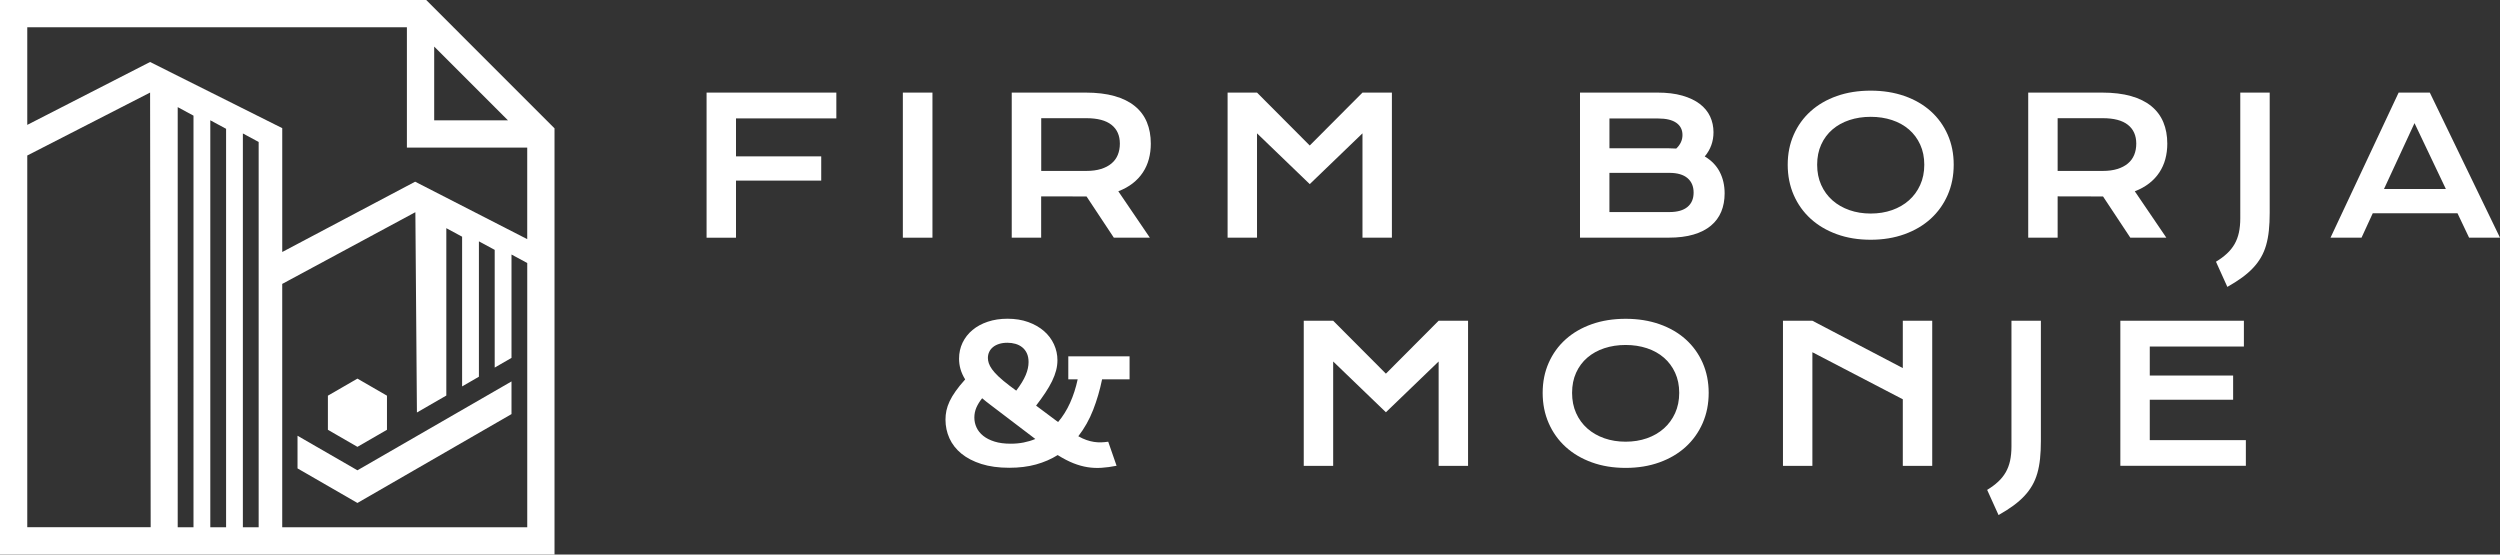 <?xml version="1.0" encoding="UTF-8"?>
<!-- Generator: Adobe Illustrator 28.2.0, SVG Export Plug-In . SVG Version: 6.00 Build 0)  -->
<svg xmlns="http://www.w3.org/2000/svg" xmlns:xlink="http://www.w3.org/1999/xlink" version="1.1" id="Capa_1" x="0px" y="0px" viewBox="0 0 1080 239.55" style="enable-background:new 0 0 1080 239.55;" xml:space="preserve">
<rect x="0" y="0" width="1080" height="239.55" fill="#333333" stroke="none"/>
<style type="text/css">
	.st0{fill:#FFFFFF;}
</style>
<g>
	<g>
		<g>
			<path class="st0" d="M305.23,40h56.07v11.15h-43.35v16.4h36.82v10.47h-36.82v24.67h-12.71V40z"></path>
			<path class="st0" d="M390.03,40h12.79v62.68h-12.79V40z"></path>
			<path class="st0" d="M437.09,40h31.88c4.81,0,8.98,0.5,12.51,1.5c3.53,1,6.46,2.45,8.78,4.35c2.33,1.9,4.06,4.21,5.19,6.94     s1.7,5.81,1.7,9.27c0,2.32-0.28,4.54-0.84,6.64c-0.56,2.1-1.42,4.03-2.59,5.79c-1.16,1.77-2.63,3.34-4.39,4.71     c-1.77,1.38-3.84,2.52-6.22,3.43l13.63,20.05h-15.56l-11.79-17.81h-0.36l-19.25-0.04v17.85h-12.71V40z M469.3,73.84     c2.41,0,4.51-0.28,6.32-0.84c1.81-0.56,3.32-1.35,4.53-2.37c1.22-1.01,2.13-2.25,2.73-3.71s0.9-3.08,0.9-4.87     c0-3.5-1.2-6.21-3.61-8.12c-2.41-1.91-6.03-2.87-10.87-2.87h-19.49v22.78H469.3z"></path>
			<path class="st0" d="M530.32,40h12.71l22.78,22.86L588.59,40h12.71v62.68h-12.71V57.6l-22.78,21.94L543.03,57.6v45.08h-12.71V40z     "></path>
			<path class="st0" d="M682.56,40h33.49c4.09,0,7.65,0.43,10.69,1.3c3.03,0.87,5.55,2.06,7.56,3.59c2,1.52,3.49,3.34,4.47,5.43     c0.97,2.1,1.46,4.37,1.46,6.8c0,3.99-1.26,7.47-3.78,10.47c2.89,1.71,5.04,3.93,6.46,6.66c1.42,2.73,2.13,5.83,2.13,9.3     c0,2.91-0.49,5.55-1.46,7.9c-0.98,2.35-2.46,4.37-4.45,6.03c-1.99,1.67-4.5,2.96-7.54,3.85c-3.03,0.9-6.61,1.34-10.73,1.34h-38.3     V40z M720.94,64.06c1.09,0,2.16,0.04,3.2,0.12c1.8-1.71,2.69-3.66,2.69-5.85c0-2.27-0.89-4.03-2.66-5.27     c-1.78-1.24-4.38-1.87-7.8-1.87h-21.09v12.87H720.94z M721.18,91.61c3.42,0,6.02-0.73,7.8-2.2c1.78-1.47,2.66-3.54,2.66-6.22     c0-2.68-0.89-4.76-2.66-6.26c-1.78-1.5-4.38-2.25-7.8-2.25h-25.91v16.92H721.18z"></path>
			<path class="st0" d="M772.29,71.16c0-4.73,0.87-9.06,2.61-12.99c1.74-3.93,4.18-7.31,7.32-10.13c3.14-2.82,6.91-5.01,11.31-6.56     c4.4-1.55,9.27-2.32,14.62-2.32c5.32,0,10.19,0.78,14.6,2.32c4.41,1.55,8.19,3.74,11.33,6.56c3.14,2.82,5.58,6.2,7.32,10.13     S844,66.42,844,71.16c0,4.76-0.87,9.12-2.61,13.09c-1.74,3.97-4.18,7.38-7.32,10.25c-3.14,2.86-6.92,5.09-11.33,6.68     c-4.41,1.59-9.28,2.39-14.6,2.39c-5.35,0-10.22-0.79-14.62-2.39c-4.4-1.59-8.17-3.82-11.31-6.68s-5.58-6.28-7.32-10.25     C773.16,80.28,772.29,75.91,772.29,71.16z M785.01,71.16c0,3.24,0.58,6.15,1.75,8.74c1.16,2.59,2.78,4.81,4.85,6.64     c2.07,1.83,4.52,3.24,7.34,4.23c2.82,0.99,5.89,1.48,9.2,1.48c3.31,0,6.38-0.49,9.2-1.48c2.82-0.99,5.26-2.4,7.32-4.23     c2.06-1.83,3.68-4.05,4.85-6.64c1.18-2.59,1.77-5.51,1.77-8.74s-0.59-6.14-1.77-8.7c-1.17-2.57-2.79-4.74-4.85-6.52     c-2.06-1.78-4.5-3.13-7.32-4.07c-2.82-0.93-5.89-1.4-9.2-1.4c-3.32,0-6.38,0.47-9.2,1.4c-2.82,0.94-5.27,2.29-7.34,4.07     c-2.07,1.78-3.69,3.95-4.85,6.52C785.59,65.02,785.01,67.92,785.01,71.16z"></path>
			<path class="st0" d="M876.19,40h31.88c4.81,0,8.98,0.5,12.51,1.5c3.53,1,6.46,2.45,8.79,4.35c2.32,1.9,4.05,4.21,5.19,6.94     c1.14,2.73,1.71,5.81,1.71,9.27c0,2.32-0.28,4.54-0.84,6.64c-0.56,2.1-1.43,4.03-2.59,5.79c-1.16,1.77-2.63,3.34-4.39,4.71     c-1.77,1.38-3.84,2.52-6.22,3.43l13.63,20.05H920.3l-11.79-17.81h-0.36l-19.25-0.04v17.85h-12.71V40z M908.39,73.84     c2.41,0,4.51-0.28,6.32-0.84c1.8-0.56,3.31-1.35,4.53-2.37c1.22-1.01,2.12-2.25,2.73-3.71c0.6-1.46,0.9-3.08,0.9-4.87     c0-3.5-1.2-6.21-3.61-8.12c-2.41-1.91-6.03-2.87-10.87-2.87H888.9v22.78H908.39z"></path>
			<path class="st0" d="M957.3,113.06c1.85-1.12,3.43-2.3,4.75-3.53c1.33-1.23,2.41-2.58,3.27-4.07c0.85-1.48,1.48-3.14,1.88-4.97     c0.4-1.83,0.6-3.91,0.6-6.23V40h12.71v51.98c0,2.78-0.12,5.31-0.36,7.6c-0.24,2.29-0.63,4.38-1.18,6.3     c-0.55,1.91-1.28,3.67-2.21,5.27c-0.92,1.6-2.06,3.13-3.41,4.57c-1.35,1.44-2.94,2.83-4.77,4.17c-1.83,1.33-3.95,2.69-6.36,4.05     L957.3,113.06z"></path>
			<path class="st0" d="M1036.21,40h13.47l30.32,62.68h-13.35l-5.01-10.55h-36.61l-4.85,10.55h-13.4L1036.21,40z M1056.62,81.66     l-13.55-28.47l-13.19,28.47H1056.62z"></path>
			<path class="st0" d="M408.45,181.27c0-1.31,0.13-2.61,0.4-3.89c0.27-1.28,0.73-2.62,1.38-4.01s1.52-2.86,2.61-4.39     c1.08-1.54,2.45-3.23,4.11-5.07c-0.94-1.53-1.61-3.02-2.02-4.47s-0.62-2.95-0.62-4.47c0-2.51,0.51-4.82,1.52-6.94     c1.02-2.11,2.45-3.94,4.29-5.47c1.85-1.54,4.05-2.73,6.62-3.59c2.57-0.86,5.4-1.28,8.5-1.28c3.32,0,6.3,0.48,8.96,1.44     c2.66,0.96,4.92,2.26,6.8,3.89c1.87,1.63,3.31,3.54,4.31,5.72c1,2.18,1.5,4.47,1.5,6.88c0,1.47-0.19,2.95-0.58,4.43     c-0.39,1.49-0.97,3.02-1.74,4.61c-0.78,1.59-1.74,3.25-2.89,4.99c-1.15,1.74-2.49,3.6-4.01,5.58l9.5,7.1     c2.06-2.43,3.79-5.2,5.19-8.32c1.4-3.12,2.49-6.49,3.27-10.13h-4.05v-9.95h26.47v9.95H476.1c-0.94,4.6-2.22,8.99-3.85,13.17     c-1.63,4.19-3.77,7.99-6.42,11.41c1.23,0.69,2.4,1.24,3.51,1.62c1.11,0.39,2.19,0.66,3.23,0.82c1.04,0.16,2.07,0.23,3.07,0.2     c1-0.03,2.04-0.12,3.11-0.28l3.61,10.39c-2.3,0.46-4.46,0.75-6.48,0.88c-2.02,0.14-4.03,0.05-6.02-0.26     c-1.99-0.31-4.04-0.88-6.14-1.71c-2.1-0.83-4.36-2-6.8-3.53c-2.78,1.74-5.89,3.09-9.33,4.05c-3.43,0.96-7.31,1.44-11.61,1.44     c-4.57,0-8.58-0.55-12.03-1.64c-3.45-1.1-6.32-2.59-8.62-4.47c-2.3-1.88-4.02-4.09-5.17-6.62     C409.02,186.82,408.45,184.13,408.45,181.27z M420.92,180.38c0,1.5,0.31,2.93,0.94,4.29s1.59,2.57,2.89,3.61s2.93,1.87,4.89,2.48     c1.96,0.62,4.28,0.92,6.96,0.92c1.98,0,3.85-0.17,5.61-0.52c1.76-0.35,3.45-0.85,5.05-1.52l-19.57-14.88     c-0.61-0.46-1.2-0.91-1.76-1.36c-0.56-0.46-1.11-0.91-1.64-1.36c-1.07,1.33-1.9,2.68-2.49,4.03     C421.22,177.42,420.92,178.86,420.92,180.38z M439.01,168.76c1.93-2.54,3.29-4.79,4.11-6.76c0.82-1.97,1.22-3.83,1.22-5.59     c0-1.47-0.25-2.73-0.74-3.79c-0.49-1.06-1.16-1.92-1.99-2.58c-0.83-0.67-1.8-1.17-2.91-1.49c-1.11-0.32-2.28-0.48-3.51-0.48     c-1.34,0-2.53,0.17-3.57,0.5c-1.04,0.33-1.93,0.79-2.65,1.38c-0.72,0.59-1.27,1.28-1.64,2.09c-0.38,0.8-0.56,1.67-0.56,2.61     c0,0.7,0.13,1.44,0.38,2.23c0.25,0.79,0.72,1.66,1.4,2.63c0.68,0.96,1.63,2.02,2.85,3.17c1.22,1.15,2.77,2.45,4.67,3.89     L439.01,168.76z"></path>
			<path class="st0" d="M563.22,138.56h12.71l22.78,22.86l22.78-22.86h12.71v62.68h-12.71v-45.08l-22.78,21.94l-22.78-21.94v45.08     h-12.71V138.56z"></path>
			<path class="st0" d="M666.43,169.72c0-4.73,0.87-9.06,2.61-12.99c1.74-3.93,4.18-7.31,7.32-10.13s6.91-5.01,11.31-6.56     c4.4-1.55,9.27-2.32,14.62-2.32c5.32,0,10.19,0.78,14.6,2.32c4.41,1.55,8.19,3.74,11.33,6.56c3.14,2.82,5.58,6.2,7.32,10.13     c1.73,3.93,2.61,8.26,2.61,12.99c0,4.76-0.87,9.12-2.61,13.09c-1.74,3.97-4.18,7.38-7.32,10.25c-3.15,2.86-6.92,5.09-11.33,6.68     c-4.41,1.59-9.28,2.39-14.6,2.39c-5.35,0-10.22-0.79-14.62-2.39c-4.4-1.59-8.17-3.82-11.31-6.68c-3.14-2.86-5.58-6.28-7.32-10.25     C667.3,178.84,666.43,174.48,666.43,169.72z M679.14,169.72c0,3.24,0.58,6.15,1.74,8.74c1.16,2.59,2.78,4.81,4.85,6.64     c2.07,1.83,4.52,3.24,7.34,4.23s5.89,1.48,9.2,1.48s6.38-0.49,9.2-1.48c2.82-0.99,5.26-2.4,7.32-4.23     c2.06-1.83,3.68-4.05,4.86-6.64c1.17-2.59,1.77-5.51,1.77-8.74c0-3.24-0.59-6.14-1.77-8.7c-1.17-2.57-2.8-4.74-4.86-6.52     c-2.05-1.78-4.5-3.13-7.32-4.07c-2.82-0.93-5.89-1.4-9.2-1.4s-6.38,0.47-9.2,1.4c-2.82,0.94-5.27,2.29-7.34,4.07     c-2.07,1.78-3.69,3.95-4.85,6.52C679.72,163.58,679.14,166.48,679.14,169.72z"></path>
			<path class="st0" d="M770.24,138.56h12.71l39.06,20.45v-20.45h12.71v62.68h-12.71v-28.75l-39.06-20.33v49.09h-12.71V138.56z"></path>
			<path class="st0" d="M858.45,211.63c1.85-1.12,3.43-2.3,4.75-3.53c1.33-1.23,2.41-2.58,3.27-4.07c0.85-1.48,1.48-3.14,1.88-4.97     c0.4-1.83,0.6-3.91,0.6-6.23v-54.26h12.71v51.98c0,2.78-0.12,5.31-0.36,7.6c-0.24,2.29-0.63,4.38-1.18,6.3     c-0.55,1.91-1.28,3.67-2.21,5.27c-0.92,1.6-2.06,3.13-3.41,4.57c-1.35,1.44-2.94,2.83-4.77,4.17c-1.83,1.33-3.95,2.69-6.36,4.05     L858.45,211.63z"></path>
			<path class="st0" d="M915.98,138.56h53.38v11.15h-40.66v12.51h36.01v10.47h-36.01v17.44h41.51v11.11h-54.22V138.56z"></path>
		</g>
	</g>
	<path class="st0" d="M128.53,188.24v14.11l25.88,14.93l66.56-38.39v-14.11l-66.56,38.39L128.53,188.24z M184.12,0H0v239.55h239.55   V55.44L184.12,0z M187.57,20.12l31.87,31.87h-31.87V20.12z M11.78,227.77V67.18l53.04-27.18l0.02,0.01l0.25,187.75H11.78z    M83.59,227.77h-6.82V46.28l6.82,3.68V227.77z M97.67,227.77h-6.82V51.96l6.82,3.68V227.77z M111.74,227.77h-6.82V57.65l6.82,3.68   V227.77z M227.77,227.77H121.92V122.65l57.41-30.93l0.11,0.03l0.67,86.45l12.7-7.33V98.57l6.82,3.68v64.68l7.26-4.19v-58.48   l6.82,3.68v50.86l7.26-4.19v-44.66l6.8,3.67V227.77z M227.77,103.31l-48.43-24.82l-57.41,30.37v-53.5l-57.1-28.58L11.78,53.95   V11.78h164v51.98h51.98V103.31z M167.17,185.67v-14.74l-12.76-7.37l-12.76,7.37v14.74l12.76,7.37L167.17,185.67z"></path>
</g>
</svg>
